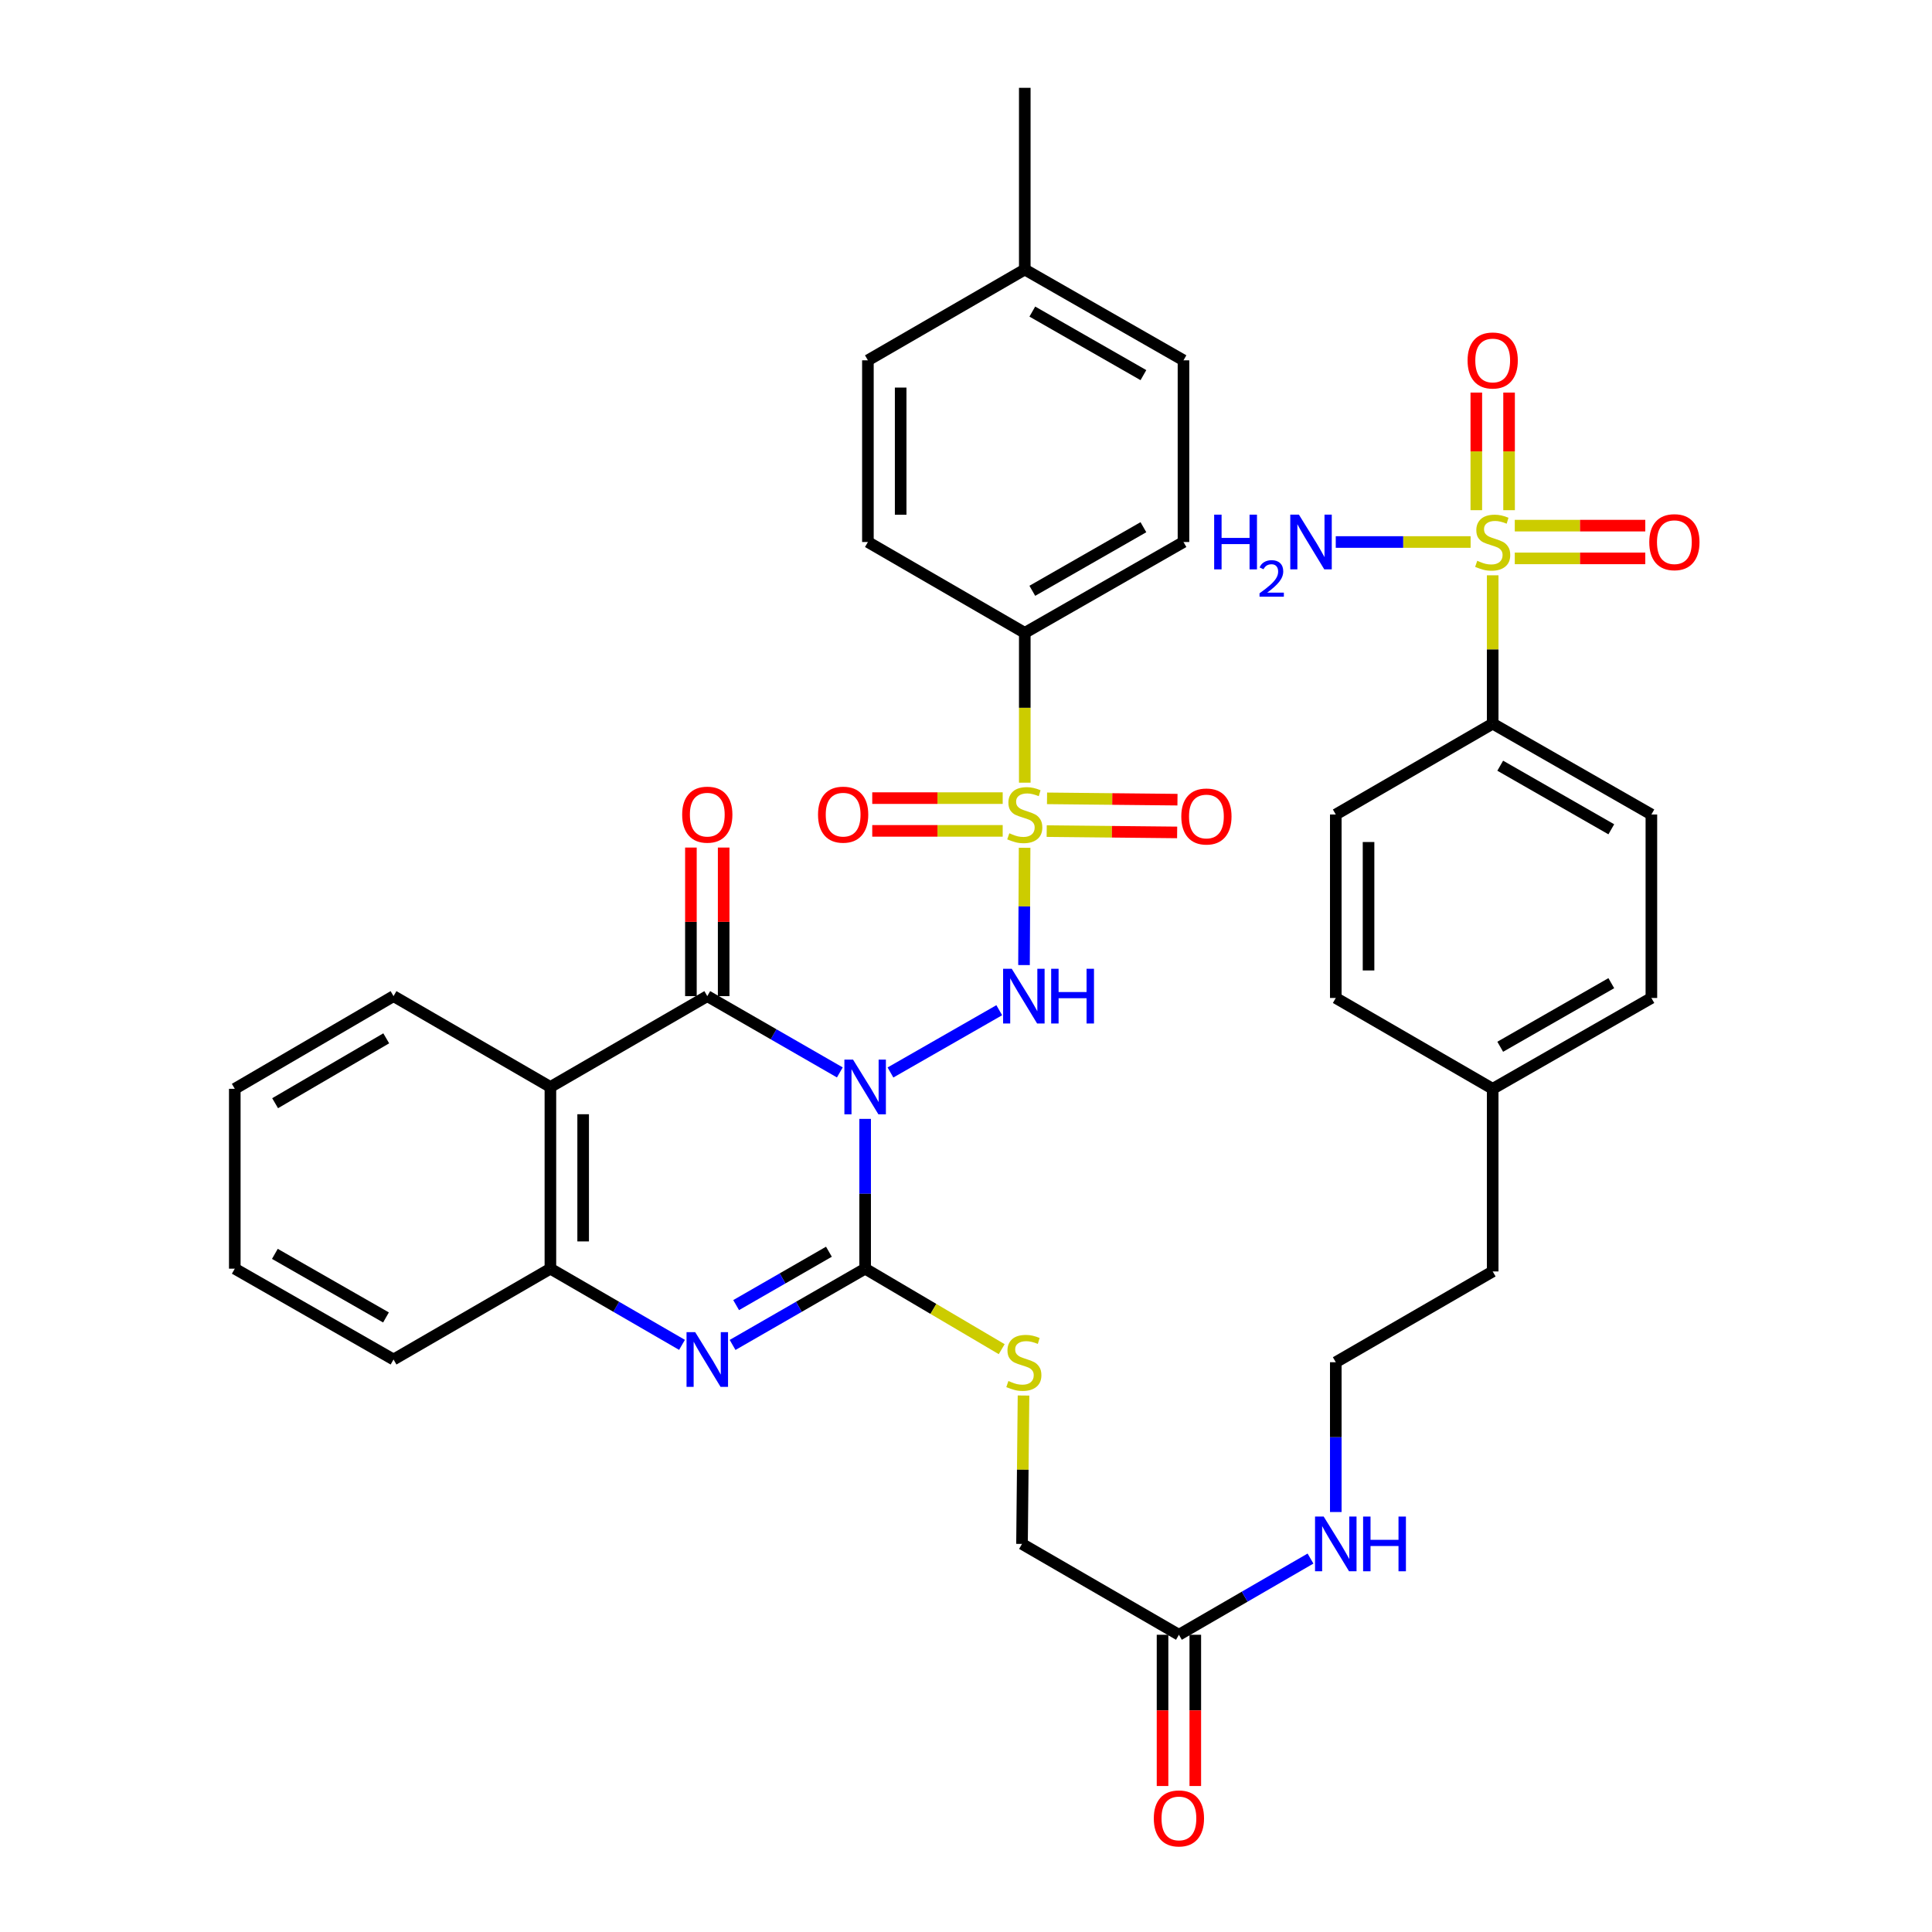 <?xml version='1.0' encoding='iso-8859-1'?>
<svg version='1.1' baseProfile='full'
              xmlns='http://www.w3.org/2000/svg'
                      xmlns:rdkit='http://www.rdkit.org/xml'
                      xmlns:xlink='http://www.w3.org/1999/xlink'
                  xml:space='preserve'
width='1000px' height='1000px' viewBox='0 0 1000 1000'>
<!-- END OF HEADER -->
<rect style='opacity:1.0;fill:#FFFFFF;stroke:none' width='1000' height='1000' x='0' y='0'> </rect>
<path class='bond-1' d='M 447.796,579.131 L 447.796,617.897' style='fill:none;fill-rule:evenodd;stroke:#0000FF;stroke-width:6px;stroke-linecap:butt;stroke-linejoin:miter;stroke-opacity:1' />
<path class='bond-1' d='M 447.796,617.897 L 447.796,656.663' style='fill:none;fill-rule:evenodd;stroke:#000000;stroke-width:6px;stroke-linecap:butt;stroke-linejoin:miter;stroke-opacity:1' />
<path class='bond-2' d='M 460.902,555.117 L 517.214,522.884' style='fill:none;fill-rule:evenodd;stroke:#0000FF;stroke-width:6px;stroke-linecap:butt;stroke-linejoin:miter;stroke-opacity:1' />
<path class='bond-3' d='M 434.699,555.082 L 400.395,535.34' style='fill:none;fill-rule:evenodd;stroke:#0000FF;stroke-width:6px;stroke-linecap:butt;stroke-linejoin:miter;stroke-opacity:1' />
<path class='bond-3' d='M 400.395,535.34 L 366.091,515.598' style='fill:none;fill-rule:evenodd;stroke:#000000;stroke-width:6px;stroke-linecap:butt;stroke-linejoin:miter;stroke-opacity:1' />
<path class='bond-0' d='M 530.335,438.813 L 530.18,469.165' style='fill:none;fill-rule:evenodd;stroke:#CCCC00;stroke-width:6px;stroke-linecap:butt;stroke-linejoin:miter;stroke-opacity:1' />
<path class='bond-0' d='M 530.18,469.165 L 530.025,499.518' style='fill:none;fill-rule:evenodd;stroke:#0000FF;stroke-width:6px;stroke-linecap:butt;stroke-linejoin:miter;stroke-opacity:1' />
<path class='bond-9' d='M 530.423,405.112 L 530.423,366.339' style='fill:none;fill-rule:evenodd;stroke:#CCCC00;stroke-width:6px;stroke-linecap:butt;stroke-linejoin:miter;stroke-opacity:1' />
<path class='bond-9' d='M 530.423,366.339 L 530.423,327.567' style='fill:none;fill-rule:evenodd;stroke:#000000;stroke-width:6px;stroke-linecap:butt;stroke-linejoin:miter;stroke-opacity:1' />
<path class='bond-11' d='M 541.768,430.175 L 575.528,430.517' style='fill:none;fill-rule:evenodd;stroke:#CCCC00;stroke-width:6px;stroke-linecap:butt;stroke-linejoin:miter;stroke-opacity:1' />
<path class='bond-11' d='M 575.528,430.517 L 609.288,430.858' style='fill:none;fill-rule:evenodd;stroke:#FF0000;stroke-width:6px;stroke-linecap:butt;stroke-linejoin:miter;stroke-opacity:1' />
<path class='bond-11' d='M 541.939,413.221 L 575.699,413.562' style='fill:none;fill-rule:evenodd;stroke:#CCCC00;stroke-width:6px;stroke-linecap:butt;stroke-linejoin:miter;stroke-opacity:1' />
<path class='bond-11' d='M 575.699,413.562 L 609.459,413.904' style='fill:none;fill-rule:evenodd;stroke:#FF0000;stroke-width:6px;stroke-linecap:butt;stroke-linejoin:miter;stroke-opacity:1' />
<path class='bond-12' d='M 518.993,413.105 L 485.232,413.105' style='fill:none;fill-rule:evenodd;stroke:#CCCC00;stroke-width:6px;stroke-linecap:butt;stroke-linejoin:miter;stroke-opacity:1' />
<path class='bond-12' d='M 485.232,413.105 L 451.472,413.105' style='fill:none;fill-rule:evenodd;stroke:#FF0000;stroke-width:6px;stroke-linecap:butt;stroke-linejoin:miter;stroke-opacity:1' />
<path class='bond-12' d='M 518.993,430.06 L 485.232,430.06' style='fill:none;fill-rule:evenodd;stroke:#CCCC00;stroke-width:6px;stroke-linecap:butt;stroke-linejoin:miter;stroke-opacity:1' />
<path class='bond-12' d='M 485.232,430.06 L 451.472,430.06' style='fill:none;fill-rule:evenodd;stroke:#FF0000;stroke-width:6px;stroke-linecap:butt;stroke-linejoin:miter;stroke-opacity:1' />
<path class='bond-5' d='M 447.796,656.663 L 413.492,676.401' style='fill:none;fill-rule:evenodd;stroke:#000000;stroke-width:6px;stroke-linecap:butt;stroke-linejoin:miter;stroke-opacity:1' />
<path class='bond-5' d='M 413.492,676.401 L 379.188,696.14' style='fill:none;fill-rule:evenodd;stroke:#0000FF;stroke-width:6px;stroke-linecap:butt;stroke-linejoin:miter;stroke-opacity:1' />
<path class='bond-5' d='M 429.049,647.889 L 405.036,661.706' style='fill:none;fill-rule:evenodd;stroke:#000000;stroke-width:6px;stroke-linecap:butt;stroke-linejoin:miter;stroke-opacity:1' />
<path class='bond-5' d='M 405.036,661.706 L 381.023,675.522' style='fill:none;fill-rule:evenodd;stroke:#0000FF;stroke-width:6px;stroke-linecap:butt;stroke-linejoin:miter;stroke-opacity:1' />
<path class='bond-8' d='M 447.796,656.663 L 483.137,677.497' style='fill:none;fill-rule:evenodd;stroke:#000000;stroke-width:6px;stroke-linecap:butt;stroke-linejoin:miter;stroke-opacity:1' />
<path class='bond-8' d='M 483.137,677.497 L 518.479,698.33' style='fill:none;fill-rule:evenodd;stroke:#CCCC00;stroke-width:6px;stroke-linecap:butt;stroke-linejoin:miter;stroke-opacity:1' />
<path class='bond-6' d='M 366.091,515.598 L 284.886,562.619' style='fill:none;fill-rule:evenodd;stroke:#000000;stroke-width:6px;stroke-linecap:butt;stroke-linejoin:miter;stroke-opacity:1' />
<path class='bond-15' d='M 374.569,515.598 L 374.569,477.145' style='fill:none;fill-rule:evenodd;stroke:#000000;stroke-width:6px;stroke-linecap:butt;stroke-linejoin:miter;stroke-opacity:1' />
<path class='bond-15' d='M 374.569,477.145 L 374.569,438.693' style='fill:none;fill-rule:evenodd;stroke:#FF0000;stroke-width:6px;stroke-linecap:butt;stroke-linejoin:miter;stroke-opacity:1' />
<path class='bond-15' d='M 357.614,515.598 L 357.614,477.145' style='fill:none;fill-rule:evenodd;stroke:#000000;stroke-width:6px;stroke-linecap:butt;stroke-linejoin:miter;stroke-opacity:1' />
<path class='bond-15' d='M 357.614,477.145 L 357.614,438.693' style='fill:none;fill-rule:evenodd;stroke:#FF0000;stroke-width:6px;stroke-linecap:butt;stroke-linejoin:miter;stroke-opacity:1' />
<path class='bond-4' d='M 772.616,297.775 L 772.616,336.168' style='fill:none;fill-rule:evenodd;stroke:#CCCC00;stroke-width:6px;stroke-linecap:butt;stroke-linejoin:miter;stroke-opacity:1' />
<path class='bond-4' d='M 772.616,336.168 L 772.616,374.56' style='fill:none;fill-rule:evenodd;stroke:#000000;stroke-width:6px;stroke-linecap:butt;stroke-linejoin:miter;stroke-opacity:1' />
<path class='bond-13' d='M 784.047,289.022 L 817.82,289.022' style='fill:none;fill-rule:evenodd;stroke:#CCCC00;stroke-width:6px;stroke-linecap:butt;stroke-linejoin:miter;stroke-opacity:1' />
<path class='bond-13' d='M 817.82,289.022 L 851.594,289.022' style='fill:none;fill-rule:evenodd;stroke:#FF0000;stroke-width:6px;stroke-linecap:butt;stroke-linejoin:miter;stroke-opacity:1' />
<path class='bond-13' d='M 784.047,272.067 L 817.82,272.067' style='fill:none;fill-rule:evenodd;stroke:#CCCC00;stroke-width:6px;stroke-linecap:butt;stroke-linejoin:miter;stroke-opacity:1' />
<path class='bond-13' d='M 817.82,272.067 L 851.594,272.067' style='fill:none;fill-rule:evenodd;stroke:#FF0000;stroke-width:6px;stroke-linecap:butt;stroke-linejoin:miter;stroke-opacity:1' />
<path class='bond-14' d='M 781.093,264.074 L 781.093,233.637' style='fill:none;fill-rule:evenodd;stroke:#CCCC00;stroke-width:6px;stroke-linecap:butt;stroke-linejoin:miter;stroke-opacity:1' />
<path class='bond-14' d='M 781.093,233.637 L 781.093,203.201' style='fill:none;fill-rule:evenodd;stroke:#FF0000;stroke-width:6px;stroke-linecap:butt;stroke-linejoin:miter;stroke-opacity:1' />
<path class='bond-14' d='M 764.138,264.074 L 764.138,233.637' style='fill:none;fill-rule:evenodd;stroke:#CCCC00;stroke-width:6px;stroke-linecap:butt;stroke-linejoin:miter;stroke-opacity:1' />
<path class='bond-14' d='M 764.138,233.637 L 764.138,203.201' style='fill:none;fill-rule:evenodd;stroke:#FF0000;stroke-width:6px;stroke-linecap:butt;stroke-linejoin:miter;stroke-opacity:1' />
<path class='bond-17' d='M 761.185,280.545 L 726.286,280.545' style='fill:none;fill-rule:evenodd;stroke:#CCCC00;stroke-width:6px;stroke-linecap:butt;stroke-linejoin:miter;stroke-opacity:1' />
<path class='bond-17' d='M 726.286,280.545 L 691.386,280.545' style='fill:none;fill-rule:evenodd;stroke:#0000FF;stroke-width:6px;stroke-linecap:butt;stroke-linejoin:miter;stroke-opacity:1' />
<path class='bond-38' d='M 353.006,696.1 L 318.946,676.381' style='fill:none;fill-rule:evenodd;stroke:#0000FF;stroke-width:6px;stroke-linecap:butt;stroke-linejoin:miter;stroke-opacity:1' />
<path class='bond-38' d='M 318.946,676.381 L 284.886,656.663' style='fill:none;fill-rule:evenodd;stroke:#000000;stroke-width:6px;stroke-linecap:butt;stroke-linejoin:miter;stroke-opacity:1' />
<path class='bond-7' d='M 284.886,562.619 L 284.886,656.663' style='fill:none;fill-rule:evenodd;stroke:#000000;stroke-width:6px;stroke-linecap:butt;stroke-linejoin:miter;stroke-opacity:1' />
<path class='bond-7' d='M 301.841,576.726 L 301.841,642.557' style='fill:none;fill-rule:evenodd;stroke:#000000;stroke-width:6px;stroke-linecap:butt;stroke-linejoin:miter;stroke-opacity:1' />
<path class='bond-25' d='M 284.886,562.619 L 203.691,515.598' style='fill:none;fill-rule:evenodd;stroke:#000000;stroke-width:6px;stroke-linecap:butt;stroke-linejoin:miter;stroke-opacity:1' />
<path class='bond-33' d='M 284.886,656.663 L 203.691,703.676' style='fill:none;fill-rule:evenodd;stroke:#000000;stroke-width:6px;stroke-linecap:butt;stroke-linejoin:miter;stroke-opacity:1' />
<path class='bond-23' d='M 529.768,722.32 L 529.38,760.726' style='fill:none;fill-rule:evenodd;stroke:#CCCC00;stroke-width:6px;stroke-linecap:butt;stroke-linejoin:miter;stroke-opacity:1' />
<path class='bond-23' d='M 529.38,760.726 L 528.991,799.132' style='fill:none;fill-rule:evenodd;stroke:#000000;stroke-width:6px;stroke-linecap:butt;stroke-linejoin:miter;stroke-opacity:1' />
<path class='bond-19' d='M 530.423,327.567 L 612.57,280.545' style='fill:none;fill-rule:evenodd;stroke:#000000;stroke-width:6px;stroke-linecap:butt;stroke-linejoin:miter;stroke-opacity:1' />
<path class='bond-19' d='M 534.322,305.799 L 591.825,272.883' style='fill:none;fill-rule:evenodd;stroke:#000000;stroke-width:6px;stroke-linecap:butt;stroke-linejoin:miter;stroke-opacity:1' />
<path class='bond-20' d='M 530.423,327.567 L 449.227,280.545' style='fill:none;fill-rule:evenodd;stroke:#000000;stroke-width:6px;stroke-linecap:butt;stroke-linejoin:miter;stroke-opacity:1' />
<path class='bond-10' d='M 772.616,374.56 L 854.753,421.582' style='fill:none;fill-rule:evenodd;stroke:#000000;stroke-width:6px;stroke-linecap:butt;stroke-linejoin:miter;stroke-opacity:1' />
<path class='bond-10' d='M 776.513,396.328 L 834.009,429.243' style='fill:none;fill-rule:evenodd;stroke:#000000;stroke-width:6px;stroke-linecap:butt;stroke-linejoin:miter;stroke-opacity:1' />
<path class='bond-41' d='M 772.616,374.56 L 691.401,421.582' style='fill:none;fill-rule:evenodd;stroke:#000000;stroke-width:6px;stroke-linecap:butt;stroke-linejoin:miter;stroke-opacity:1' />
<path class='bond-16' d='M 610.206,846.154 L 528.991,799.132' style='fill:none;fill-rule:evenodd;stroke:#000000;stroke-width:6px;stroke-linecap:butt;stroke-linejoin:miter;stroke-opacity:1' />
<path class='bond-18' d='M 601.728,846.154 L 601.728,885.295' style='fill:none;fill-rule:evenodd;stroke:#000000;stroke-width:6px;stroke-linecap:butt;stroke-linejoin:miter;stroke-opacity:1' />
<path class='bond-18' d='M 601.728,885.295 L 601.728,924.436' style='fill:none;fill-rule:evenodd;stroke:#FF0000;stroke-width:6px;stroke-linecap:butt;stroke-linejoin:miter;stroke-opacity:1' />
<path class='bond-18' d='M 618.683,846.154 L 618.683,885.295' style='fill:none;fill-rule:evenodd;stroke:#000000;stroke-width:6px;stroke-linecap:butt;stroke-linejoin:miter;stroke-opacity:1' />
<path class='bond-18' d='M 618.683,885.295 L 618.683,924.436' style='fill:none;fill-rule:evenodd;stroke:#FF0000;stroke-width:6px;stroke-linecap:butt;stroke-linejoin:miter;stroke-opacity:1' />
<path class='bond-24' d='M 610.206,846.154 L 644.261,826.432' style='fill:none;fill-rule:evenodd;stroke:#000000;stroke-width:6px;stroke-linecap:butt;stroke-linejoin:miter;stroke-opacity:1' />
<path class='bond-24' d='M 644.261,826.432 L 678.315,806.71' style='fill:none;fill-rule:evenodd;stroke:#0000FF;stroke-width:6px;stroke-linecap:butt;stroke-linejoin:miter;stroke-opacity:1' />
<path class='bond-27' d='M 612.57,280.545 L 612.57,186.501' style='fill:none;fill-rule:evenodd;stroke:#000000;stroke-width:6px;stroke-linecap:butt;stroke-linejoin:miter;stroke-opacity:1' />
<path class='bond-26' d='M 449.227,280.545 L 449.227,186.501' style='fill:none;fill-rule:evenodd;stroke:#000000;stroke-width:6px;stroke-linecap:butt;stroke-linejoin:miter;stroke-opacity:1' />
<path class='bond-26' d='M 466.182,266.438 L 466.182,200.608' style='fill:none;fill-rule:evenodd;stroke:#000000;stroke-width:6px;stroke-linecap:butt;stroke-linejoin:miter;stroke-opacity:1' />
<path class='bond-21' d='M 691.401,421.582 L 691.401,516.549' style='fill:none;fill-rule:evenodd;stroke:#000000;stroke-width:6px;stroke-linecap:butt;stroke-linejoin:miter;stroke-opacity:1' />
<path class='bond-21' d='M 708.356,435.827 L 708.356,502.304' style='fill:none;fill-rule:evenodd;stroke:#000000;stroke-width:6px;stroke-linecap:butt;stroke-linejoin:miter;stroke-opacity:1' />
<path class='bond-22' d='M 854.753,421.582 L 854.753,516.549' style='fill:none;fill-rule:evenodd;stroke:#000000;stroke-width:6px;stroke-linecap:butt;stroke-linejoin:miter;stroke-opacity:1' />
<path class='bond-32' d='M 691.401,782.621 L 691.401,743.855' style='fill:none;fill-rule:evenodd;stroke:#0000FF;stroke-width:6px;stroke-linecap:butt;stroke-linejoin:miter;stroke-opacity:1' />
<path class='bond-32' d='M 691.401,743.855 L 691.401,705.088' style='fill:none;fill-rule:evenodd;stroke:#000000;stroke-width:6px;stroke-linecap:butt;stroke-linejoin:miter;stroke-opacity:1' />
<path class='bond-36' d='M 203.691,515.598 L 121.525,563.571' style='fill:none;fill-rule:evenodd;stroke:#000000;stroke-width:6px;stroke-linecap:butt;stroke-linejoin:miter;stroke-opacity:1' />
<path class='bond-36' d='M 199.915,537.436 L 142.399,571.017' style='fill:none;fill-rule:evenodd;stroke:#000000;stroke-width:6px;stroke-linecap:butt;stroke-linejoin:miter;stroke-opacity:1' />
<path class='bond-31' d='M 449.227,186.501 L 530.423,139.508' style='fill:none;fill-rule:evenodd;stroke:#000000;stroke-width:6px;stroke-linecap:butt;stroke-linejoin:miter;stroke-opacity:1' />
<path class='bond-40' d='M 612.57,186.501 L 530.423,139.508' style='fill:none;fill-rule:evenodd;stroke:#000000;stroke-width:6px;stroke-linecap:butt;stroke-linejoin:miter;stroke-opacity:1' />
<path class='bond-40' d='M 591.829,194.169 L 534.326,161.274' style='fill:none;fill-rule:evenodd;stroke:#000000;stroke-width:6px;stroke-linecap:butt;stroke-linejoin:miter;stroke-opacity:1' />
<path class='bond-28' d='M 691.401,516.549 L 772.616,563.571' style='fill:none;fill-rule:evenodd;stroke:#000000;stroke-width:6px;stroke-linecap:butt;stroke-linejoin:miter;stroke-opacity:1' />
<path class='bond-29' d='M 854.753,516.549 L 772.616,563.571' style='fill:none;fill-rule:evenodd;stroke:#000000;stroke-width:6px;stroke-linecap:butt;stroke-linejoin:miter;stroke-opacity:1' />
<path class='bond-29' d='M 834.009,508.888 L 776.513,541.803' style='fill:none;fill-rule:evenodd;stroke:#000000;stroke-width:6px;stroke-linecap:butt;stroke-linejoin:miter;stroke-opacity:1' />
<path class='bond-30' d='M 772.616,563.571 L 772.616,658.095' style='fill:none;fill-rule:evenodd;stroke:#000000;stroke-width:6px;stroke-linecap:butt;stroke-linejoin:miter;stroke-opacity:1' />
<path class='bond-35' d='M 530.423,139.508 L 530.423,45.455' style='fill:none;fill-rule:evenodd;stroke:#000000;stroke-width:6px;stroke-linecap:butt;stroke-linejoin:miter;stroke-opacity:1' />
<path class='bond-34' d='M 691.401,705.088 L 772.616,658.095' style='fill:none;fill-rule:evenodd;stroke:#000000;stroke-width:6px;stroke-linecap:butt;stroke-linejoin:miter;stroke-opacity:1' />
<path class='bond-39' d='M 203.691,703.676 L 121.525,656.663' style='fill:none;fill-rule:evenodd;stroke:#000000;stroke-width:6px;stroke-linecap:butt;stroke-linejoin:miter;stroke-opacity:1' />
<path class='bond-39' d='M 199.786,681.907 L 142.27,648.999' style='fill:none;fill-rule:evenodd;stroke:#000000;stroke-width:6px;stroke-linecap:butt;stroke-linejoin:miter;stroke-opacity:1' />
<path class='bond-37' d='M 121.525,563.571 L 121.525,656.663' style='fill:none;fill-rule:evenodd;stroke:#000000;stroke-width:6px;stroke-linecap:butt;stroke-linejoin:miter;stroke-opacity:1' />
<path  class='atom-0' d='M 441.536 548.459
L 450.816 563.459
Q 451.736 564.939, 453.216 567.619
Q 454.696 570.299, 454.776 570.459
L 454.776 548.459
L 458.536 548.459
L 458.536 576.779
L 454.656 576.779
L 444.696 560.379
Q 443.536 558.459, 442.296 556.259
Q 441.096 554.059, 440.736 553.379
L 440.736 576.779
L 437.056 576.779
L 437.056 548.459
L 441.536 548.459
' fill='#0000FF'/>
<path  class='atom-1' d='M 522.423 431.302
Q 522.743 431.422, 524.063 431.982
Q 525.383 432.542, 526.823 432.902
Q 528.303 433.222, 529.743 433.222
Q 532.423 433.222, 533.983 431.942
Q 535.543 430.622, 535.543 428.342
Q 535.543 426.782, 534.743 425.822
Q 533.983 424.862, 532.783 424.342
Q 531.583 423.822, 529.583 423.222
Q 527.063 422.462, 525.543 421.742
Q 524.063 421.022, 522.983 419.502
Q 521.943 417.982, 521.943 415.422
Q 521.943 411.862, 524.343 409.662
Q 526.783 407.462, 531.583 407.462
Q 534.863 407.462, 538.583 409.022
L 537.663 412.102
Q 534.263 410.702, 531.703 410.702
Q 528.943 410.702, 527.423 411.862
Q 525.903 412.982, 525.943 414.942
Q 525.943 416.462, 526.703 417.382
Q 527.503 418.302, 528.623 418.822
Q 529.783 419.342, 531.703 419.942
Q 534.263 420.742, 535.783 421.542
Q 537.303 422.342, 538.383 423.982
Q 539.503 425.582, 539.503 428.342
Q 539.503 432.262, 536.863 434.382
Q 534.263 436.462, 529.903 436.462
Q 527.383 436.462, 525.463 435.902
Q 523.583 435.382, 521.343 434.462
L 522.423 431.302
' fill='#CCCC00'/>
<path  class='atom-3' d='M 523.683 501.438
L 532.963 516.438
Q 533.883 517.918, 535.363 520.598
Q 536.843 523.278, 536.923 523.438
L 536.923 501.438
L 540.683 501.438
L 540.683 529.758
L 536.803 529.758
L 526.843 513.358
Q 525.683 511.438, 524.443 509.238
Q 523.243 507.038, 522.883 506.358
L 522.883 529.758
L 519.203 529.758
L 519.203 501.438
L 523.683 501.438
' fill='#0000FF'/>
<path  class='atom-3' d='M 544.083 501.438
L 547.923 501.438
L 547.923 513.478
L 562.403 513.478
L 562.403 501.438
L 566.243 501.438
L 566.243 529.758
L 562.403 529.758
L 562.403 516.678
L 547.923 516.678
L 547.923 529.758
L 544.083 529.758
L 544.083 501.438
' fill='#0000FF'/>
<path  class='atom-5' d='M 764.616 290.265
Q 764.936 290.385, 766.256 290.945
Q 767.576 291.505, 769.016 291.865
Q 770.496 292.185, 771.936 292.185
Q 774.616 292.185, 776.176 290.905
Q 777.736 289.585, 777.736 287.305
Q 777.736 285.745, 776.936 284.785
Q 776.176 283.825, 774.976 283.305
Q 773.776 282.785, 771.776 282.185
Q 769.256 281.425, 767.736 280.705
Q 766.256 279.985, 765.176 278.465
Q 764.136 276.945, 764.136 274.385
Q 764.136 270.825, 766.536 268.625
Q 768.976 266.425, 773.776 266.425
Q 777.056 266.425, 780.776 267.985
L 779.856 271.065
Q 776.456 269.665, 773.896 269.665
Q 771.136 269.665, 769.616 270.825
Q 768.096 271.945, 768.136 273.905
Q 768.136 275.425, 768.896 276.345
Q 769.696 277.265, 770.816 277.785
Q 771.976 278.305, 773.896 278.905
Q 776.456 279.705, 777.976 280.505
Q 779.496 281.305, 780.576 282.945
Q 781.696 284.545, 781.696 287.305
Q 781.696 291.225, 779.056 293.345
Q 776.456 295.425, 772.096 295.425
Q 769.576 295.425, 767.656 294.865
Q 765.776 294.345, 763.536 293.425
L 764.616 290.265
' fill='#CCCC00'/>
<path  class='atom-6' d='M 359.831 689.516
L 369.111 704.516
Q 370.031 705.996, 371.511 708.676
Q 372.991 711.356, 373.071 711.516
L 373.071 689.516
L 376.831 689.516
L 376.831 717.836
L 372.951 717.836
L 362.991 701.436
Q 361.831 699.516, 360.591 697.316
Q 359.391 695.116, 359.031 694.436
L 359.031 717.836
L 355.351 717.836
L 355.351 689.516
L 359.831 689.516
' fill='#0000FF'/>
<path  class='atom-9' d='M 521.943 714.808
Q 522.263 714.928, 523.583 715.488
Q 524.903 716.048, 526.343 716.408
Q 527.823 716.728, 529.263 716.728
Q 531.943 716.728, 533.503 715.448
Q 535.063 714.128, 535.063 711.848
Q 535.063 710.288, 534.263 709.328
Q 533.503 708.368, 532.303 707.848
Q 531.103 707.328, 529.103 706.728
Q 526.583 705.968, 525.063 705.248
Q 523.583 704.528, 522.503 703.008
Q 521.463 701.488, 521.463 698.928
Q 521.463 695.368, 523.863 693.168
Q 526.303 690.968, 531.103 690.968
Q 534.383 690.968, 538.103 692.528
L 537.183 695.608
Q 533.783 694.208, 531.223 694.208
Q 528.463 694.208, 526.943 695.368
Q 525.423 696.488, 525.463 698.448
Q 525.463 699.968, 526.223 700.888
Q 527.023 701.808, 528.143 702.328
Q 529.303 702.848, 531.223 703.448
Q 533.783 704.248, 535.303 705.048
Q 536.823 705.848, 537.903 707.488
Q 539.023 709.088, 539.023 711.848
Q 539.023 715.768, 536.383 717.888
Q 533.783 719.968, 529.423 719.968
Q 526.903 719.968, 524.983 719.408
Q 523.103 718.888, 520.863 717.968
L 521.943 714.808
' fill='#CCCC00'/>
<path  class='atom-12' d='M 611.438 422.614
Q 611.438 415.814, 614.798 412.014
Q 618.158 408.214, 624.438 408.214
Q 630.718 408.214, 634.078 412.014
Q 637.438 415.814, 637.438 422.614
Q 637.438 429.494, 634.038 433.414
Q 630.638 437.294, 624.438 437.294
Q 618.198 437.294, 614.798 433.414
Q 611.438 429.534, 611.438 422.614
M 624.438 434.094
Q 628.758 434.094, 631.078 431.214
Q 633.438 428.294, 633.438 422.614
Q 633.438 417.054, 631.078 414.254
Q 628.758 411.414, 624.438 411.414
Q 620.118 411.414, 617.758 414.214
Q 615.438 417.014, 615.438 422.614
Q 615.438 428.334, 617.758 431.214
Q 620.118 434.094, 624.438 434.094
' fill='#FF0000'/>
<path  class='atom-13' d='M 423.408 421.662
Q 423.408 414.862, 426.768 411.062
Q 430.128 407.262, 436.408 407.262
Q 442.688 407.262, 446.048 411.062
Q 449.408 414.862, 449.408 421.662
Q 449.408 428.542, 446.008 432.462
Q 442.608 436.342, 436.408 436.342
Q 430.168 436.342, 426.768 432.462
Q 423.408 428.582, 423.408 421.662
M 436.408 433.142
Q 440.728 433.142, 443.048 430.262
Q 445.408 427.342, 445.408 421.662
Q 445.408 416.102, 443.048 413.302
Q 440.728 410.462, 436.408 410.462
Q 432.088 410.462, 429.728 413.262
Q 427.408 416.062, 427.408 421.662
Q 427.408 427.382, 429.728 430.262
Q 432.088 433.142, 436.408 433.142
' fill='#FF0000'/>
<path  class='atom-14' d='M 853.659 280.625
Q 853.659 273.825, 857.019 270.025
Q 860.379 266.225, 866.659 266.225
Q 872.939 266.225, 876.299 270.025
Q 879.659 273.825, 879.659 280.625
Q 879.659 287.505, 876.259 291.425
Q 872.859 295.305, 866.659 295.305
Q 860.419 295.305, 857.019 291.425
Q 853.659 287.545, 853.659 280.625
M 866.659 292.105
Q 870.979 292.105, 873.299 289.225
Q 875.659 286.305, 875.659 280.625
Q 875.659 275.065, 873.299 272.265
Q 870.979 269.425, 866.659 269.425
Q 862.339 269.425, 859.979 272.225
Q 857.659 275.025, 857.659 280.625
Q 857.659 286.345, 859.979 289.225
Q 862.339 292.105, 866.659 292.105
' fill='#FF0000'/>
<path  class='atom-15' d='M 759.616 186.581
Q 759.616 179.781, 762.976 175.981
Q 766.336 172.181, 772.616 172.181
Q 778.896 172.181, 782.256 175.981
Q 785.616 179.781, 785.616 186.581
Q 785.616 193.461, 782.216 197.381
Q 778.816 201.261, 772.616 201.261
Q 766.376 201.261, 762.976 197.381
Q 759.616 193.501, 759.616 186.581
M 772.616 198.061
Q 776.936 198.061, 779.256 195.181
Q 781.616 192.261, 781.616 186.581
Q 781.616 181.021, 779.256 178.221
Q 776.936 175.381, 772.616 175.381
Q 768.296 175.381, 765.936 178.181
Q 763.616 180.981, 763.616 186.581
Q 763.616 192.301, 765.936 195.181
Q 768.296 198.061, 772.616 198.061
' fill='#FF0000'/>
<path  class='atom-16' d='M 353.091 421.662
Q 353.091 414.862, 356.451 411.062
Q 359.811 407.262, 366.091 407.262
Q 372.371 407.262, 375.731 411.062
Q 379.091 414.862, 379.091 421.662
Q 379.091 428.542, 375.691 432.462
Q 372.291 436.342, 366.091 436.342
Q 359.851 436.342, 356.451 432.462
Q 353.091 428.582, 353.091 421.662
M 366.091 433.142
Q 370.411 433.142, 372.731 430.262
Q 375.091 427.342, 375.091 421.662
Q 375.091 416.102, 372.731 413.302
Q 370.411 410.462, 366.091 410.462
Q 361.771 410.462, 359.411 413.262
Q 357.091 416.062, 357.091 421.662
Q 357.091 427.382, 359.411 430.262
Q 361.771 433.142, 366.091 433.142
' fill='#FF0000'/>
<path  class='atom-18' d='M 628.449 266.385
L 632.289 266.385
L 632.289 278.425
L 646.769 278.425
L 646.769 266.385
L 650.609 266.385
L 650.609 294.705
L 646.769 294.705
L 646.769 281.625
L 632.289 281.625
L 632.289 294.705
L 628.449 294.705
L 628.449 266.385
' fill='#0000FF'/>
<path  class='atom-18' d='M 651.981 293.711
Q 652.668 291.943, 654.305 290.966
Q 655.941 289.963, 658.212 289.963
Q 661.037 289.963, 662.621 291.494
Q 664.205 293.025, 664.205 295.744
Q 664.205 298.516, 662.145 301.103
Q 660.113 303.691, 655.889 306.753
L 664.521 306.753
L 664.521 308.865
L 651.929 308.865
L 651.929 307.096
Q 655.413 304.615, 657.473 302.767
Q 659.558 300.919, 660.561 299.255
Q 661.565 297.592, 661.565 295.876
Q 661.565 294.081, 660.667 293.078
Q 659.769 292.075, 658.212 292.075
Q 656.707 292.075, 655.704 292.682
Q 654.701 293.289, 653.988 294.635
L 651.981 293.711
' fill='#0000FF'/>
<path  class='atom-18' d='M 672.321 266.385
L 681.601 281.385
Q 682.521 282.865, 684.001 285.545
Q 685.481 288.225, 685.561 288.385
L 685.561 266.385
L 689.321 266.385
L 689.321 294.705
L 685.441 294.705
L 675.481 278.305
Q 674.321 276.385, 673.081 274.185
Q 671.881 271.985, 671.521 271.305
L 671.521 294.705
L 667.841 294.705
L 667.841 266.385
L 672.321 266.385
' fill='#0000FF'/>
<path  class='atom-19' d='M 597.206 941.21
Q 597.206 934.41, 600.566 930.61
Q 603.926 926.81, 610.206 926.81
Q 616.486 926.81, 619.846 930.61
Q 623.206 934.41, 623.206 941.21
Q 623.206 948.09, 619.806 952.01
Q 616.406 955.89, 610.206 955.89
Q 603.966 955.89, 600.566 952.01
Q 597.206 948.13, 597.206 941.21
M 610.206 952.69
Q 614.526 952.69, 616.846 949.81
Q 619.206 946.89, 619.206 941.21
Q 619.206 935.65, 616.846 932.85
Q 614.526 930.01, 610.206 930.01
Q 605.886 930.01, 603.526 932.81
Q 601.206 935.61, 601.206 941.21
Q 601.206 946.93, 603.526 949.81
Q 605.886 952.69, 610.206 952.69
' fill='#FF0000'/>
<path  class='atom-25' d='M 685.141 784.972
L 694.421 799.972
Q 695.341 801.452, 696.821 804.132
Q 698.301 806.812, 698.381 806.972
L 698.381 784.972
L 702.141 784.972
L 702.141 813.292
L 698.261 813.292
L 688.301 796.892
Q 687.141 794.972, 685.901 792.772
Q 684.701 790.572, 684.341 789.892
L 684.341 813.292
L 680.661 813.292
L 680.661 784.972
L 685.141 784.972
' fill='#0000FF'/>
<path  class='atom-25' d='M 705.541 784.972
L 709.381 784.972
L 709.381 797.012
L 723.861 797.012
L 723.861 784.972
L 727.701 784.972
L 727.701 813.292
L 723.861 813.292
L 723.861 800.212
L 709.381 800.212
L 709.381 813.292
L 705.541 813.292
L 705.541 784.972
' fill='#0000FF'/>
</svg>
